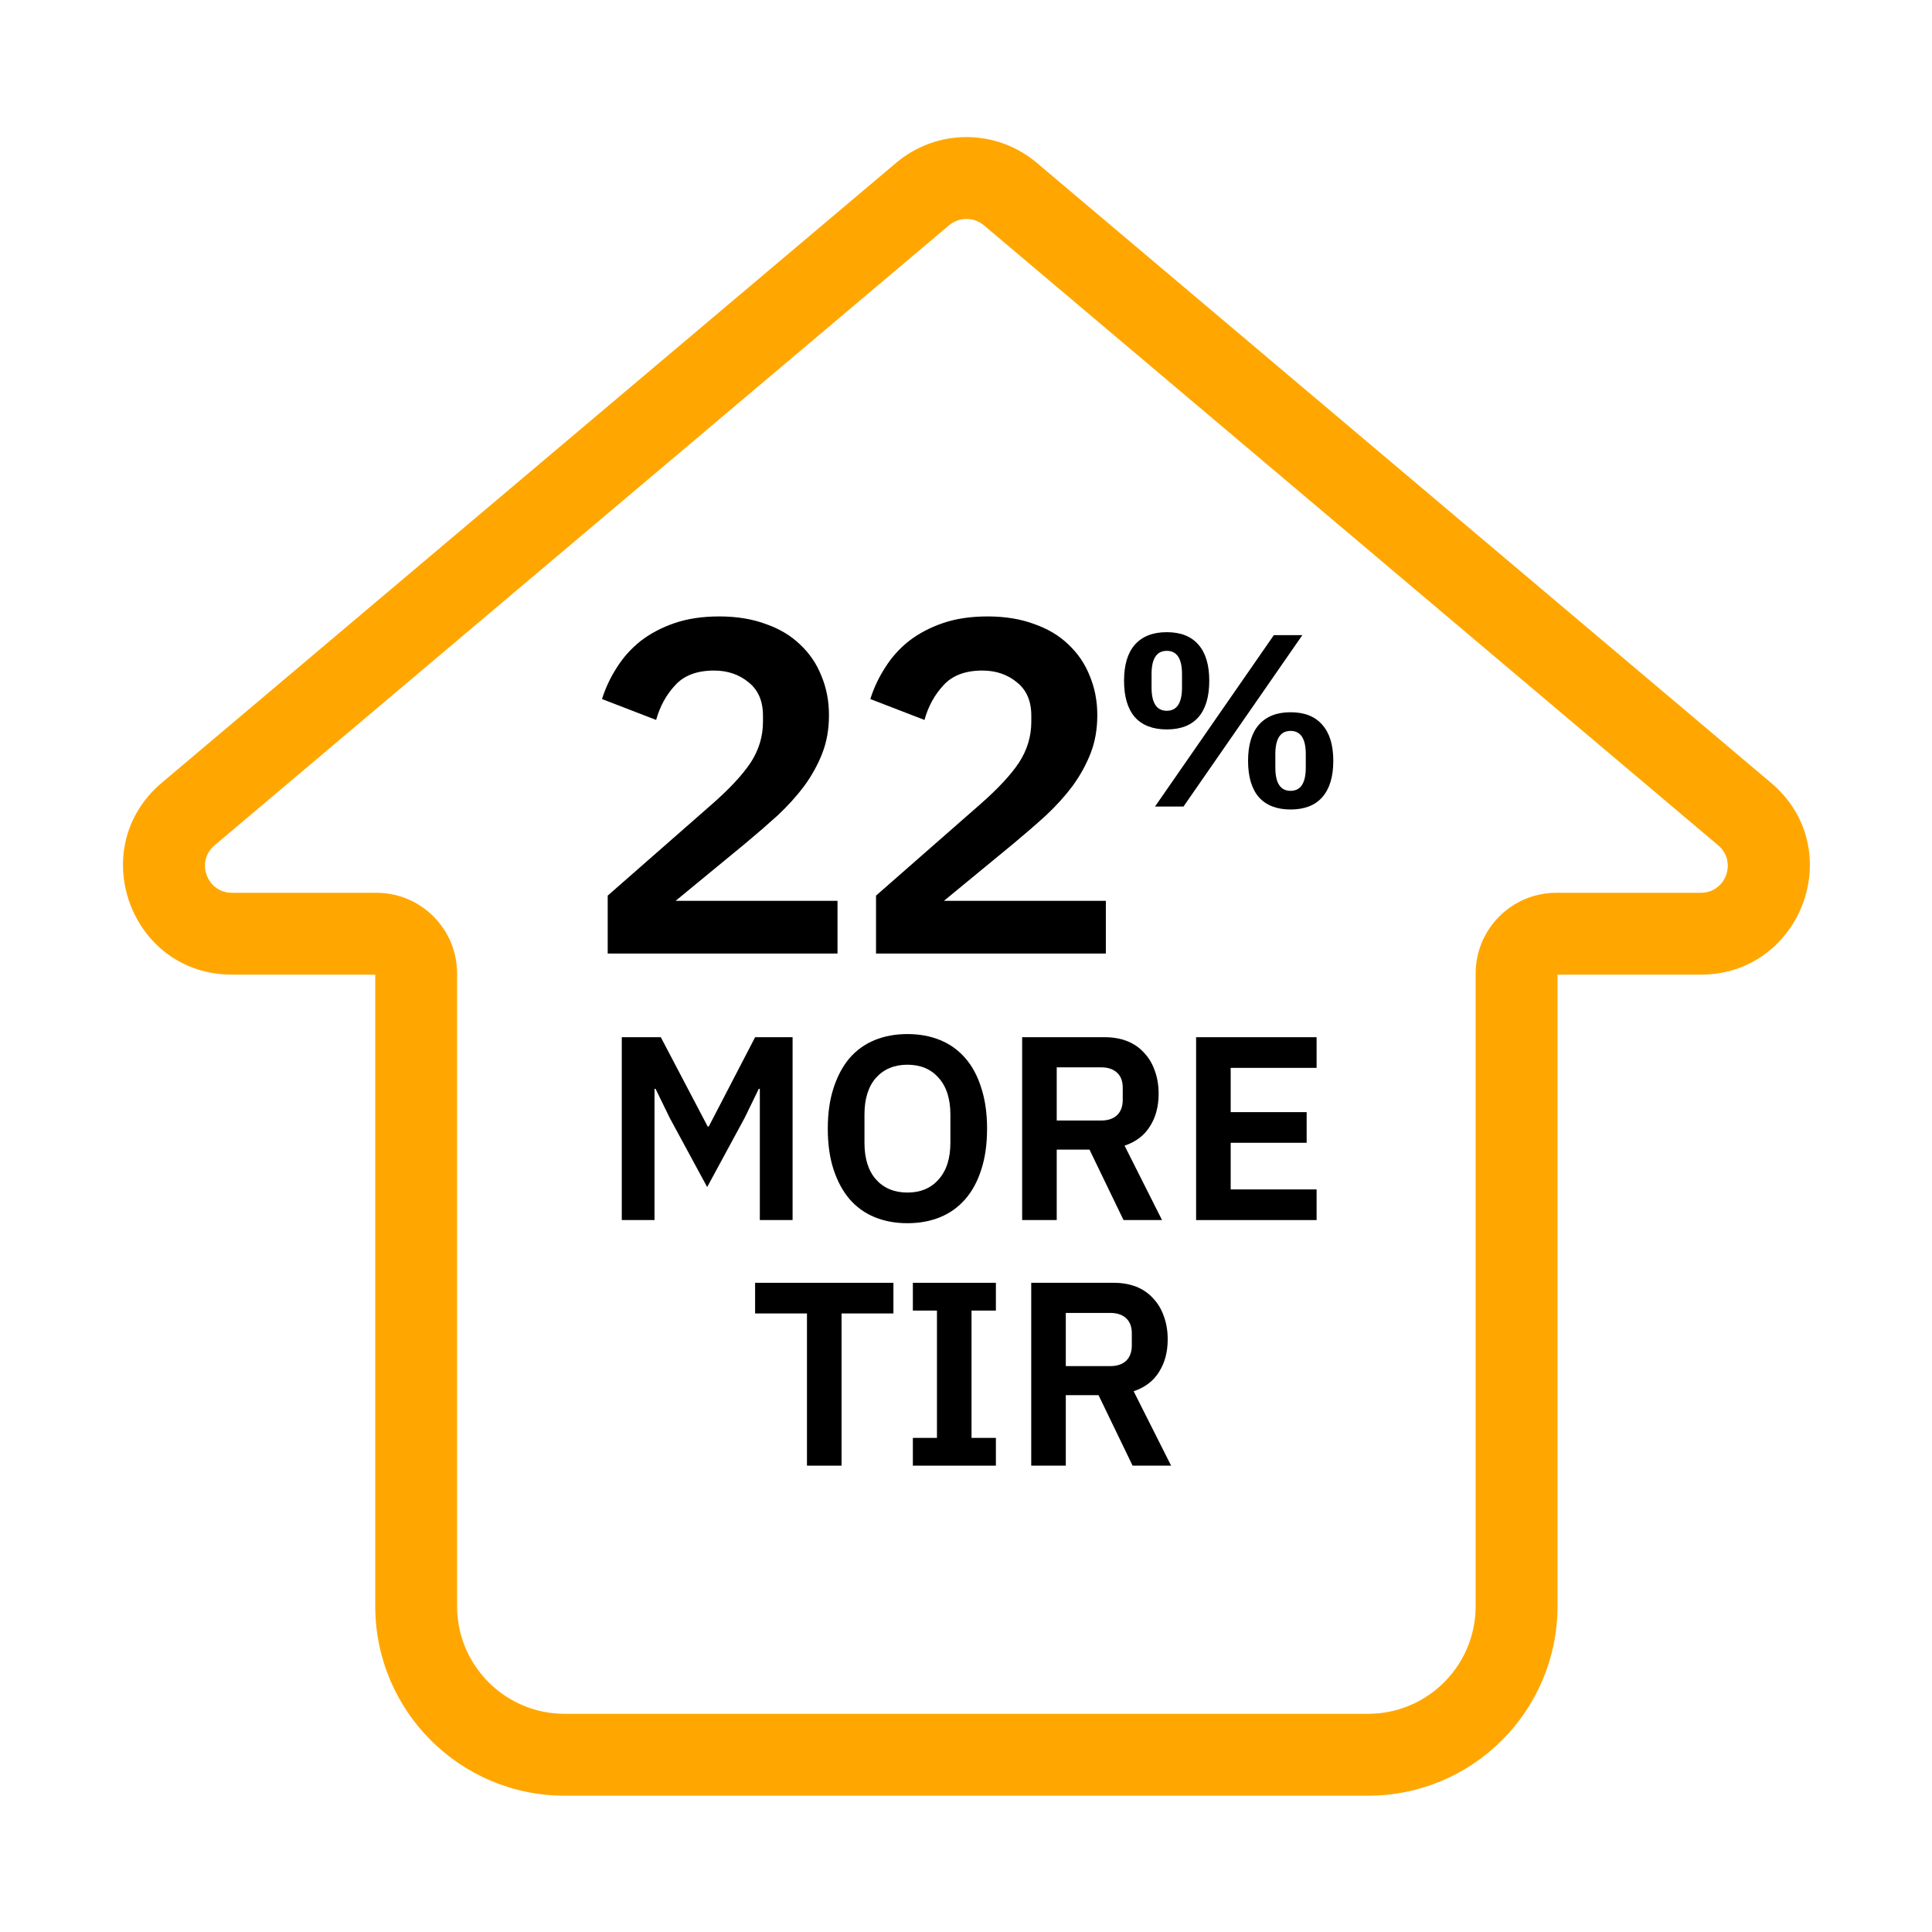 <svg width="125" height="125" viewBox="0 0 125 125" fill="none" xmlns="http://www.w3.org/2000/svg">
<rect width="125" height="125" fill="white"/>
<path fill-rule="evenodd" clip-rule="evenodd" d="M10.464 50.648L10.466 50.646L57.993 10.524L57.999 10.519C59.292 9.434 60.903 8.868 62.53 8.868C64.157 8.868 65.768 9.434 67.061 10.519L67.067 10.524L114.575 50.64C114.577 50.641 114.578 50.642 114.58 50.644C119.626 54.895 116.566 63.059 110.04 63.059L100.771 63.059L100.771 103.92C100.771 110.693 95.283 116.181 88.51 116.181L36.538 116.181C36.536 116.181 36.534 116.181 36.532 116.181C29.762 116.178 24.278 110.691 24.278 103.92L24.278 63.059L15.009 63.059C8.442 63.059 5.463 54.874 10.464 50.648ZM36.532 110.884C36.534 110.884 36.536 110.884 36.538 110.884L88.51 110.884C92.358 110.884 95.474 107.768 95.474 103.92L95.474 62.986C95.474 60.101 97.813 57.763 100.697 57.763L110.04 57.763C111.665 57.763 112.407 55.737 111.166 54.693L63.656 14.576C63.331 14.304 62.93 14.164 62.53 14.164C62.13 14.164 61.729 14.304 61.404 14.576L13.883 54.693C12.647 55.738 13.384 57.763 15.009 57.763L24.352 57.763C27.236 57.763 29.574 60.102 29.574 62.986L29.574 103.92C29.574 107.766 32.688 110.881 36.532 110.884Z" fill="#FFA700"/>
<path d="M68.957 94.828H66.72V82.997H72.059C72.601 82.997 73.087 83.082 73.517 83.251C73.946 83.421 74.308 83.669 74.601 83.997C74.906 84.314 75.138 84.698 75.296 85.15C75.466 85.602 75.55 86.104 75.55 86.658C75.55 87.472 75.364 88.172 74.991 88.76C74.63 89.347 74.082 89.765 73.347 90.014L75.771 94.828H73.279L71.076 90.268H68.957V94.828ZM71.839 88.387C72.268 88.387 72.607 88.274 72.856 88.048C73.104 87.811 73.228 87.477 73.228 87.048V86.268C73.228 85.839 73.104 85.511 72.856 85.285C72.607 85.059 72.268 84.946 71.839 84.946H68.957V88.387H71.839Z" fill="black"/>
<path d="M59.062 94.828V93.031H60.621V84.794H59.062V82.997H64.434V84.794H62.858V93.031H64.434V94.828H59.062Z" fill="black"/>
<path d="M54.448 84.98V94.828H52.211V84.98H48.855V82.997H57.804V84.98H54.448Z" fill="black"/>
<path d="M77.388 78.938V67.107H85.184V69.091H79.625V71.955H84.54V73.938H79.625V76.955H85.184V78.938H77.388Z" fill="black"/>
<path d="M68.37 78.938H66.133V67.107H71.472C72.014 67.107 72.5 67.192 72.929 67.362C73.359 67.531 73.72 67.78 74.014 68.107C74.319 68.424 74.551 68.808 74.709 69.26C74.878 69.712 74.963 70.215 74.963 70.768C74.963 71.582 74.777 72.283 74.404 72.87C74.042 73.458 73.494 73.876 72.76 74.124L75.183 78.938H72.692L70.489 74.379H68.37V78.938ZM71.251 72.497C71.681 72.497 72.02 72.384 72.268 72.158C72.517 71.921 72.641 71.588 72.641 71.158V70.379C72.641 69.949 72.517 69.621 72.268 69.396C72.02 69.17 71.681 69.057 71.251 69.057H68.37V72.497H71.251Z" fill="black"/>
<path d="M58.71 79.141C57.931 79.141 57.224 79.011 56.592 78.751C55.959 78.491 55.416 78.102 54.964 77.582C54.524 77.062 54.179 76.424 53.931 75.666C53.682 74.909 53.558 74.028 53.558 73.022C53.558 72.028 53.682 71.152 53.931 70.395C54.179 69.627 54.524 68.983 54.964 68.463C55.416 67.943 55.959 67.553 56.592 67.294C57.224 67.034 57.931 66.904 58.71 66.904C59.49 66.904 60.196 67.034 60.829 67.294C61.462 67.553 62.004 67.943 62.456 68.463C62.908 68.983 63.252 69.627 63.49 70.395C63.738 71.152 63.863 72.028 63.863 73.022C63.863 74.028 63.738 74.909 63.49 75.666C63.252 76.424 62.908 77.062 62.456 77.582C62.004 78.102 61.462 78.491 60.829 78.751C60.196 79.011 59.49 79.141 58.71 79.141ZM58.71 77.158C59.558 77.158 60.23 76.876 60.727 76.311C61.236 75.746 61.49 74.955 61.49 73.938V72.107C61.49 71.09 61.236 70.299 60.727 69.734C60.23 69.169 59.558 68.887 58.71 68.887C57.863 68.887 57.185 69.169 56.676 69.734C56.179 70.299 55.931 71.09 55.931 72.107V73.938C55.931 74.955 56.179 75.746 56.676 76.311C57.185 76.876 57.863 77.158 58.71 77.158Z" fill="black"/>
<path d="M49.161 70.446H49.093L48.178 72.328L45.754 76.802L43.331 72.328L42.415 70.446H42.347V78.938H40.229V67.107H42.754L45.788 72.887H45.856L48.856 67.107H51.28V78.938H49.161V70.446Z" fill="black"/>
<path d="M71.548 61.694H56.679V57.946L63.407 52.048C64.554 51.044 65.394 50.143 65.926 49.345C66.459 48.526 66.725 47.645 66.725 46.703V46.303C66.725 45.361 66.418 44.645 65.803 44.153C65.189 43.641 64.441 43.385 63.56 43.385C62.455 43.385 61.615 43.702 61.041 44.337C60.468 44.952 60.058 45.699 59.813 46.58L56.31 45.228C56.536 44.511 56.853 43.836 57.263 43.201C57.672 42.545 58.184 41.972 58.799 41.48C59.434 40.989 60.171 40.6 61.011 40.313C61.85 40.026 62.813 39.883 63.898 39.883C65.025 39.883 66.028 40.047 66.909 40.374C67.79 40.681 68.527 41.122 69.121 41.695C69.735 42.269 70.196 42.945 70.503 43.723C70.831 44.501 70.995 45.351 70.995 46.273C70.995 47.174 70.852 47.993 70.565 48.73C70.278 49.468 69.889 50.174 69.397 50.85C68.906 51.505 68.332 52.14 67.677 52.755C67.022 53.349 66.325 53.953 65.588 54.567L61.072 58.284H71.548V61.694Z" fill="black"/>
<path d="M54.187 61.694H39.318V57.946L46.046 52.048C47.193 51.044 48.033 50.143 48.565 49.345C49.098 48.526 49.364 47.645 49.364 46.703V46.303C49.364 45.361 49.057 44.645 48.442 44.153C47.828 43.641 47.08 43.385 46.2 43.385C45.094 43.385 44.254 43.702 43.681 44.337C43.107 44.952 42.698 45.699 42.452 46.58L38.95 45.228C39.175 44.511 39.492 43.836 39.902 43.201C40.312 42.545 40.824 41.972 41.438 41.48C42.073 40.989 42.81 40.6 43.65 40.313C44.49 40.026 45.452 39.883 46.538 39.883C47.664 39.883 48.668 40.047 49.548 40.374C50.429 40.681 51.166 41.122 51.76 41.695C52.374 42.269 52.835 42.945 53.142 43.723C53.47 44.501 53.634 45.351 53.634 46.273C53.634 47.174 53.491 47.993 53.204 48.73C52.917 49.468 52.528 50.174 52.037 50.85C51.545 51.505 50.972 52.14 50.316 52.755C49.661 53.349 48.965 53.953 48.227 54.567L43.711 58.284H54.187V61.694Z" fill="black"/>
<path d="M74.728 52.184L82.418 41.093H84.262L76.571 52.184H74.728ZM75.49 47.194C74.59 47.194 73.901 46.929 73.425 46.4C72.959 45.859 72.726 45.076 72.726 44.048C72.726 43.02 72.959 42.242 73.425 41.712C73.901 41.172 74.59 40.902 75.49 40.902C76.391 40.902 77.074 41.172 77.54 41.712C78.006 42.242 78.239 43.02 78.239 44.048C78.239 45.076 78.006 45.859 77.54 46.4C77.074 46.929 76.391 47.194 75.49 47.194ZM75.49 45.987C76.147 45.987 76.476 45.483 76.476 44.477V43.619C76.476 42.613 76.147 42.109 75.49 42.109C74.834 42.109 74.505 42.613 74.505 43.619V44.477C74.505 45.483 74.834 45.987 75.49 45.987ZM83.499 52.374C82.609 52.374 81.926 52.109 81.449 51.58C80.983 51.04 80.75 50.256 80.75 49.228C80.75 48.201 80.983 47.422 81.449 46.892C81.926 46.352 82.609 46.082 83.499 46.082C84.399 46.082 85.083 46.352 85.549 46.892C86.025 47.422 86.264 48.201 86.264 49.228C86.264 50.256 86.025 51.04 85.549 51.58C85.083 52.109 84.399 52.374 83.499 52.374ZM83.499 51.167C84.156 51.167 84.484 50.663 84.484 49.657V48.799C84.484 47.793 84.156 47.29 83.499 47.29C82.842 47.29 82.514 47.793 82.514 48.799V49.657C82.514 50.663 82.842 51.167 83.499 51.167Z" fill="black"/>
</svg>
